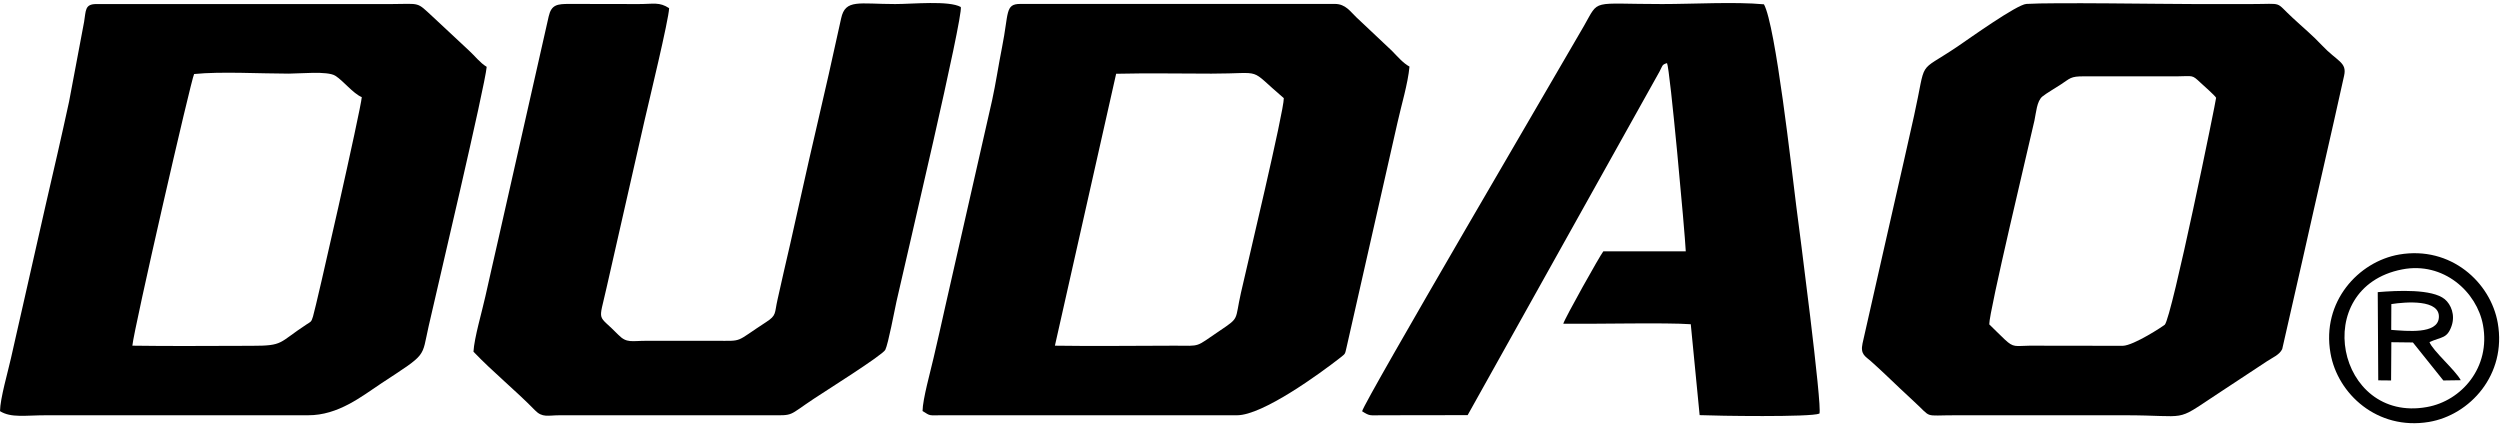 <svg width="736" height="125" viewBox="0 0 736 125" fill="none" xmlns="http://www.w3.org/2000/svg">
<path fill-rule="evenodd" clip-rule="evenodd" d="M310.564 101.768L328.592 21.717C337.852 21.491 347.339 21.68 356.636 21.68C372.624 21.68 367.068 19.639 377.953 28.898C378.028 32.602 367.068 78.486 365.329 86.234C363.477 94.473 365.065 93.339 359.017 97.421C351.685 102.335 353.802 101.806 345.751 101.768C334.072 101.768 322.242 101.957 310.564 101.768ZM271.597 121.006C274.053 122.555 273.335 122.253 277.266 122.253H364.195C371.716 122.253 388.573 110.007 394.696 105.207C396.17 104.035 395.943 104.262 396.435 102.221L411.439 36.004C412.535 31.053 414.501 24.59 414.954 19.601C413.102 18.618 411.364 16.577 409.776 14.952L399.307 5.087C397.568 3.462 396.17 1.157 392.995 1.157H300.397C295.824 1.157 297.033 3.765 294.992 13.969C293.972 19.072 293.178 24.514 292.082 29.503L278.249 90.391C277.153 95.343 276.019 100.369 274.847 105.358C273.978 109.176 271.635 117.528 271.597 121.006Z" fill="black"/>
<path fill-rule="evenodd" clip-rule="evenodd" d="M38.967 101.767C39.383 96.968 56.277 23.342 57.147 21.793C65.046 20.999 76.687 21.679 85.002 21.679C88.403 21.679 96.34 20.848 98.683 22.284C101.065 23.758 103.899 27.5 106.507 28.596C106.28 31.997 93.09 90.164 92.145 93.188C91.616 94.889 91.54 94.662 90.217 95.531C81.902 100.974 83.603 101.805 74.154 101.805C62.438 101.805 50.646 101.956 38.967 101.767ZM0 121.043C3.288 123.084 7.408 122.253 13.682 122.253H90.671C99.628 122.29 106.507 116.659 112.29 112.841C125.972 103.846 124.044 105.509 126.198 96.023C128.655 85.175 142.791 25.345 143.282 19.676C141.279 18.467 139.843 16.501 138.142 14.952L127.408 4.936C122.532 0.438 123.893 1.156 115.238 1.194H28.346C24.907 1.194 25.323 3.16 24.756 6.448L20.334 29.919C18.142 40.048 15.836 50.026 13.455 60.306C11.15 70.397 8.92 80.3 6.652 90.353C5.556 95.342 4.346 100.331 3.25 105.358C2.381 109.289 0.038 117.339 0 121.043Z" fill="black"/>
<path fill-rule="evenodd" clip-rule="evenodd" d="M585.638 95.494C585.562 91.865 597.128 43.525 598.942 35.475C599.433 33.207 599.622 29.768 601.285 28.407C602.494 27.424 605.254 25.837 606.728 24.854C609.449 23.116 609.449 22.436 613.569 22.473H640.97C645.694 22.436 645.241 21.906 647.849 24.363C648.605 25.081 652.12 28.143 652.422 28.785C652.535 29.05 639.383 93.528 637.304 95.607C637.002 95.909 628.195 101.73 624.945 101.806L597.506 101.768C593.31 101.806 592.857 102.448 590.211 99.954C588.661 98.517 587.187 96.968 585.638 95.494ZM690.104 22.284C691.011 18.278 688.063 18.127 683.528 13.289C680.806 10.379 677.858 7.96 674.986 5.276C669.506 0.25 672.567 1.195 662.702 1.195C657.184 1.195 651.704 1.195 646.186 1.195C636.888 1.195 604.195 0.665 596.561 1.157C593.726 1.346 579.628 11.437 576.227 13.743C564.057 21.944 567.345 16.766 563.49 34.114C562.507 38.612 561.487 42.958 560.466 47.569C556.422 65.484 552.34 83.21 548.334 101.087C547.616 104.376 549.203 104.905 550.791 106.341C552.302 107.702 553.474 108.76 554.986 110.196C558.274 113.295 560.617 115.601 563.49 118.209C569.008 123.235 565.946 122.253 575.811 122.253H625.398C644.75 122.253 639.95 124.483 652.346 116.281L667.427 106.341C668.939 105.321 671.131 104.451 671.887 102.75L678.009 75.84C682.016 57.85 686.173 40.161 690.104 22.284Z" fill="black"/>
<path fill-rule="evenodd" clip-rule="evenodd" d="M282.86 2.064C279.383 0.098 268.687 1.194 263.546 1.194C252.85 1.194 248.882 -0.355 247.635 5.39C245.216 16.539 242.683 27.689 240.151 38.536C237.543 49.648 235.2 60.533 232.668 71.683C231.345 77.314 230.135 82.719 228.888 88.275C227.981 92.281 228.661 92.81 225.562 94.813C216.113 100.936 219.024 100.331 210.671 100.331H190.337C185.915 100.331 184.517 101.087 182.06 98.593C175.748 92.092 176.164 95.494 178.583 84.646L189.77 35.399C190.98 30.146 196.913 5.654 196.989 2.404C194.079 0.514 192.454 1.194 187.994 1.194L167.66 1.157C164.069 1.157 162.331 1.346 161.537 4.823L146.646 70.7C145.361 76.445 144.151 81.547 142.904 87.216C141.921 91.676 139.616 99.462 139.389 103.544C145.209 109.629 151.824 114.958 157.493 120.779C159.685 123.046 161.31 122.253 164.825 122.253H226.734C233.877 122.29 231.874 122.517 239.622 117.377C242.419 115.487 259.918 104.527 260.636 102.977C261.506 101.201 263.32 91.525 263.924 88.766C266.835 75.84 283.578 4.936 282.86 2.064Z" fill="black"/>
<path fill-rule="evenodd" clip-rule="evenodd" d="M488.58 21.037C489.487 19.336 489.222 19.034 490.772 18.58C491.641 20.205 496.025 68.319 496.29 73.988H472.025C471.08 75.122 460.573 93.868 460.233 95.305C471.118 95.418 490.243 94.927 497.764 95.456L500.372 122.215C505.323 122.442 533.14 122.857 535.635 121.761C536.542 119.834 529.701 67.374 528.831 60.76C527.471 50.026 522.746 7.468 519.307 1.27C510.69 0.476 498.406 1.194 489.335 1.194C468.019 1.194 470.967 -0.469 466.28 7.695C459.553 19.412 401.461 118.435 401.008 121.081C403.351 122.555 403.2 122.253 406.677 122.253L432.076 122.215L488.58 21.037Z" fill="black"/>
<path fill-rule="evenodd" clip-rule="evenodd" d="M707.187 79.317C719.358 76.936 729.222 85.931 730.998 95.72C733.266 108.117 724.724 118.019 714.482 119.834C687.95 124.634 679.824 84.646 707.187 79.317ZM686.098 103.997C688.176 115.978 699.893 126.75 715.087 124.218C727.181 122.177 737.991 110.271 735.345 95.115C733.266 83.134 721.512 72.325 706.318 74.933C694.337 77.011 683.414 88.841 686.098 103.997Z" fill="black"/>
<path fill-rule="evenodd" clip-rule="evenodd" d="M704.013 89.522C708.17 88.879 718.488 88.01 717.997 93.566C717.581 98.442 708.624 97.459 703.975 97.119L704.013 89.522ZM715.238 100.709C718.866 99.084 720.416 99.727 721.739 95.985C722.872 92.735 721.587 89.635 719.735 88.086C716.031 85.024 705.789 85.516 700.006 86.007L700.157 111.972L703.937 112.01L704.013 100.747L710.362 100.823L719.32 112.01L724.46 111.935C722.835 108.949 716.183 103.242 715.238 100.709Z" fill="black"/>
</svg>
